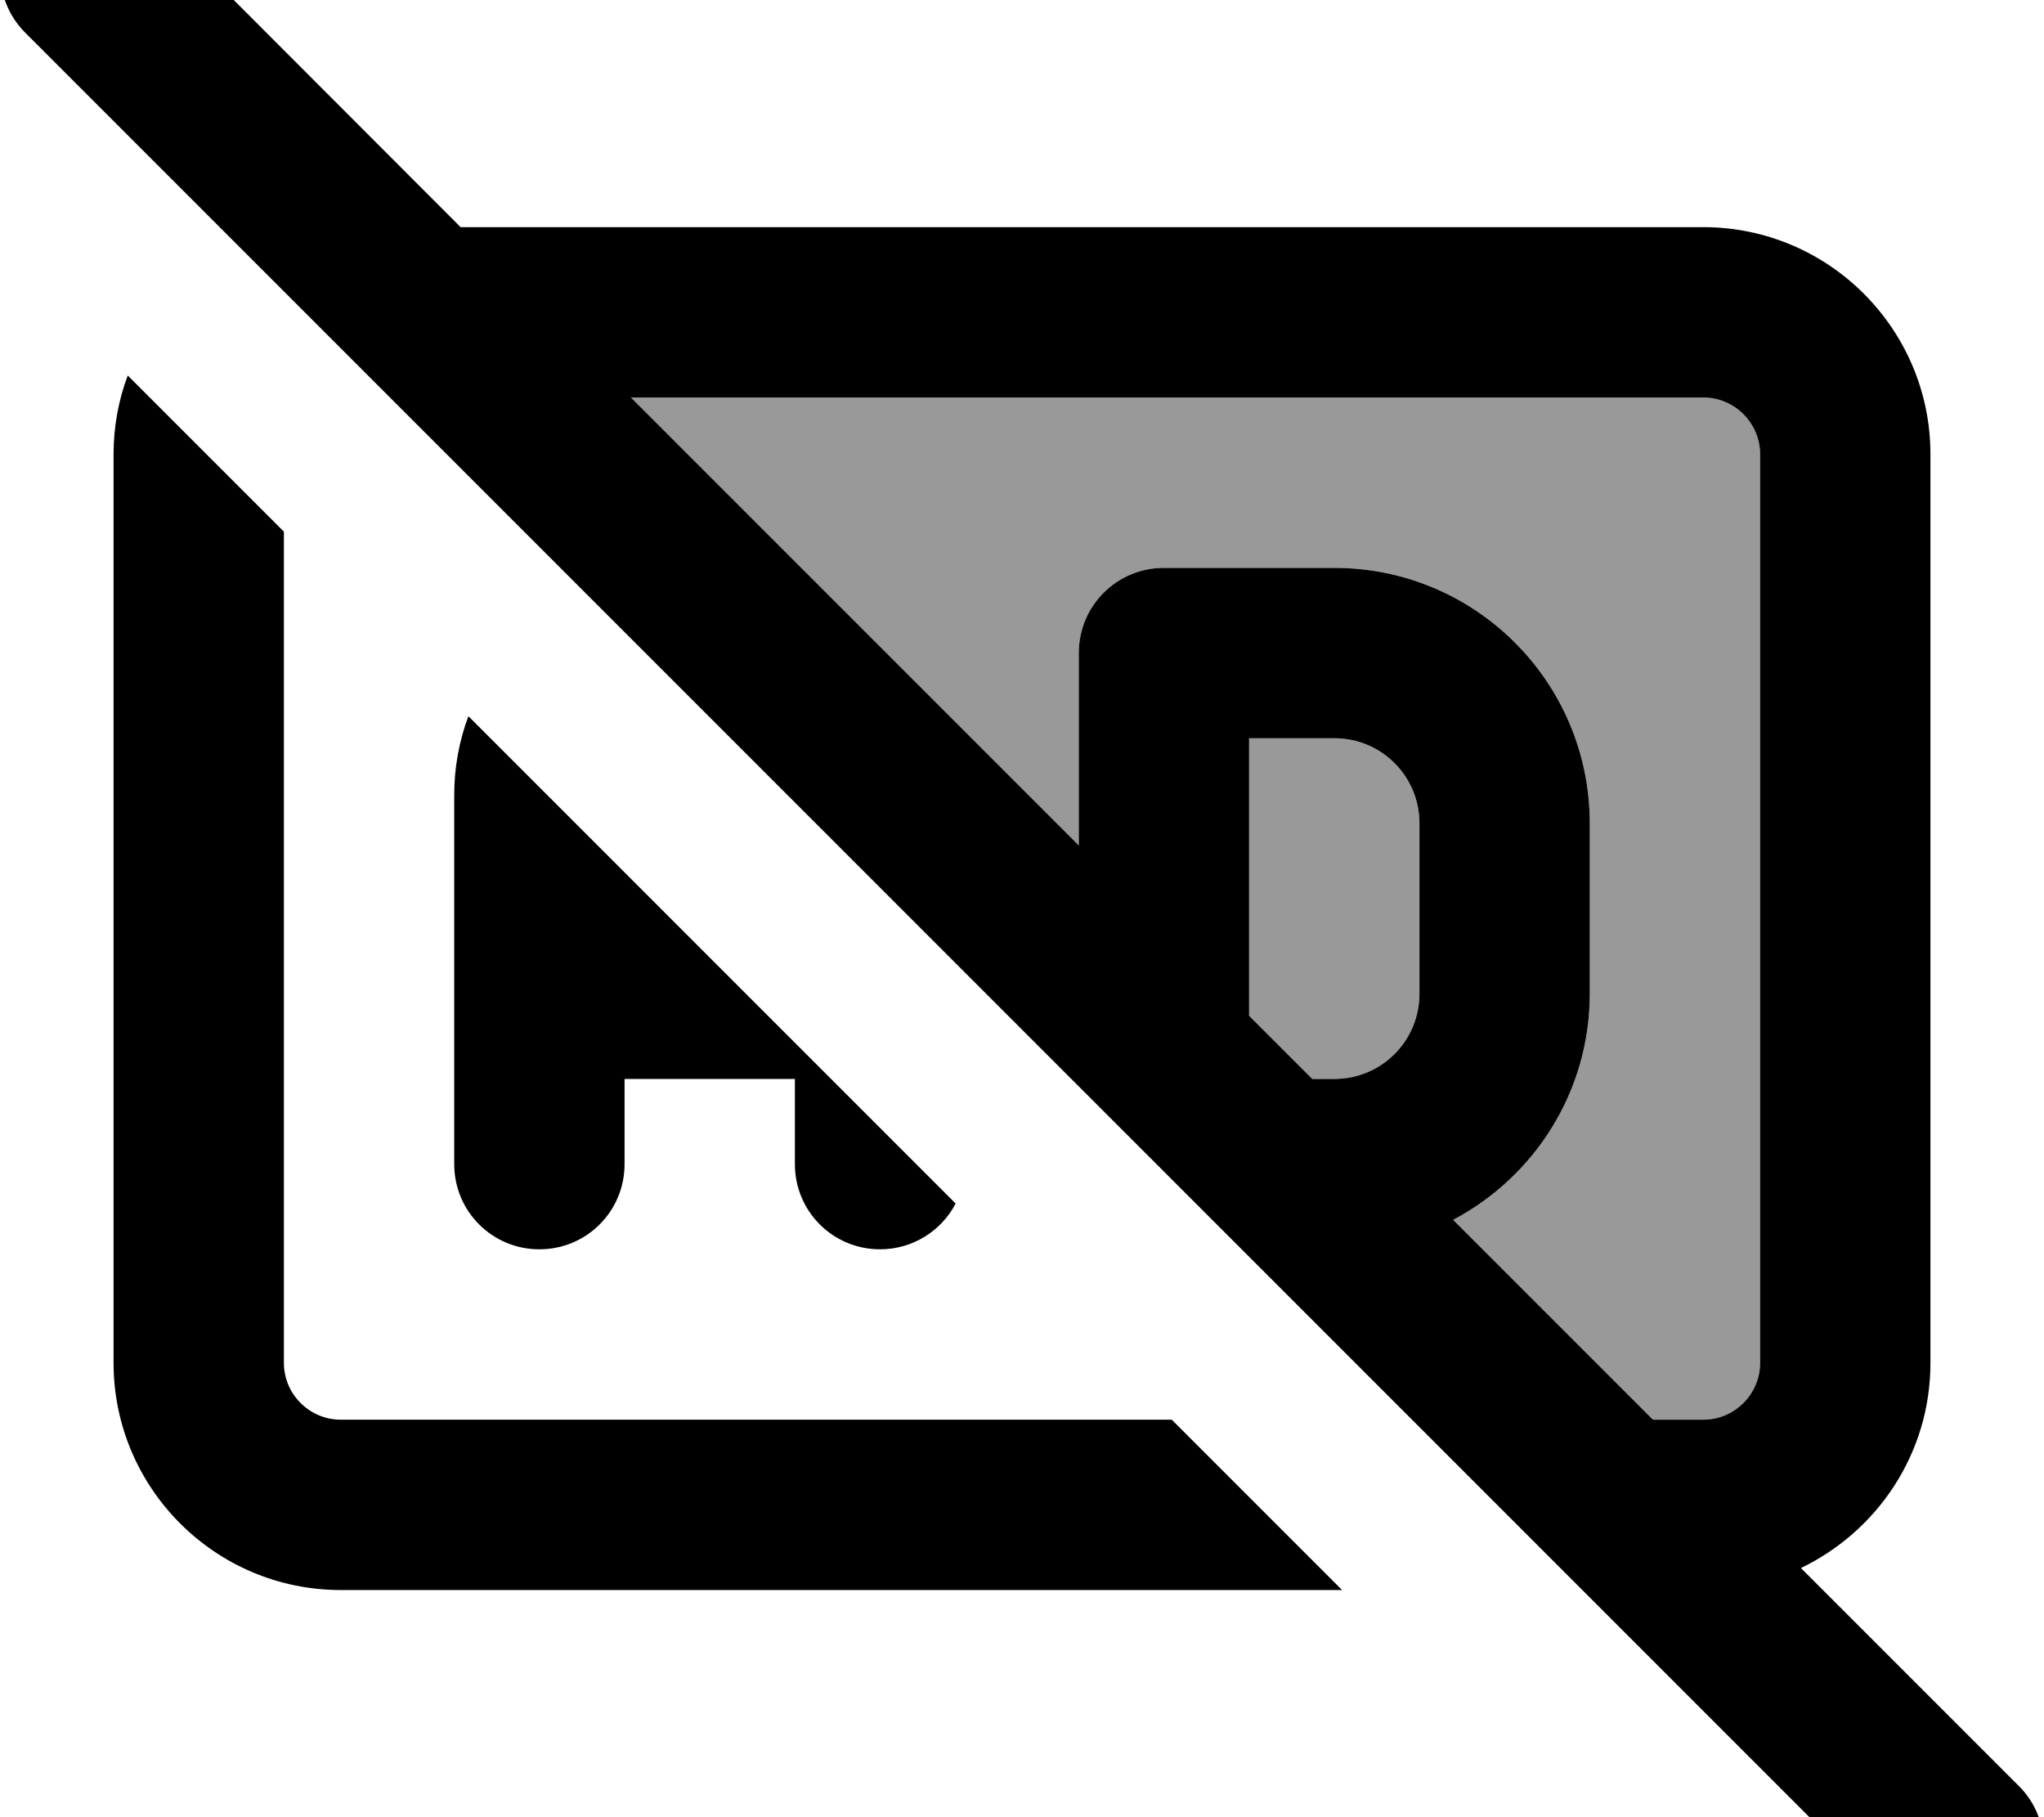 <svg xmlns="http://www.w3.org/2000/svg" viewBox="0 0 576 512"><!--! Font Awesome Pro 7.0.0 by @fontawesome - https://fontawesome.com License - https://fontawesome.com/license (Commercial License) Copyright 2025 Fonticons, Inc. --><path style="fill:currentColor;opacity:.4" d="M177.8 112L480 112c8.8 0 16 7.2 16 16l0 256c0 8.8-7.2 16-16 16l-14.2 0-56.3-56.3C432.4 331.6 448 307.6 448 280l0-48c0-39.8-32.2-72-72-72l-48 0c-13.3 0-24 10.7-24 24l0 54.2-126.2-126.2zM352 208l24 0c13.3 0 24 10.7 24 24l0 48c0 13.3-10.7 24-24 24l-6.2 0-17.8-17.8 0-78.2z"/><path style="fill:currentColor;opacity:1" d="M41-24.9c-9.4-9.4-24.6-9.4-33.9 0S-2.3-.3 7 9.1l528 528c9.4 9.4 24.6 9.4 33.9 0s9.4-24.6 0-33.9l-61.4-61.4C529.1 431.4 544 409.5 544 384l0-256c0-35.3-28.7-64-64-64L129.8 64 41-24.9zM177.8 112L480 112c8.8 0 16 7.2 16 16l0 256c0 8.8-7.2 16-16 16l-14.2 0-56.3-56.3C432.4 331.6 448 307.6 448 280l0-48c0-39.8-32.2-72-72-72l-48 0c-13.3 0-24 10.7-24 24l0 54.2-126.2-126.2zm192 192l-17.8-17.8 0-78.2 24 0c13.3 0 24 10.7 24 24l0 48c0 13.3-10.7 24-24 24l-6.2 0zM132 201.8c-2.6 6.9-4 14.4-4 22.2l0 104c0 13.3 10.7 24 24 24s24-10.7 24-24l0-24 48 0 0 24c0 13.3 10.7 24 24 24 9.2 0 17.3-5.2 21.3-12.9L132 201.8zm-52-52l-44-44c-2.6 6.9-4 14.4-4 22.2l0 256c0 35.3 28.7 64 64 64l282.2 0-48-48-234.2 0c-8.8 0-16-7.2-16-16l0-234.2z"/></svg>